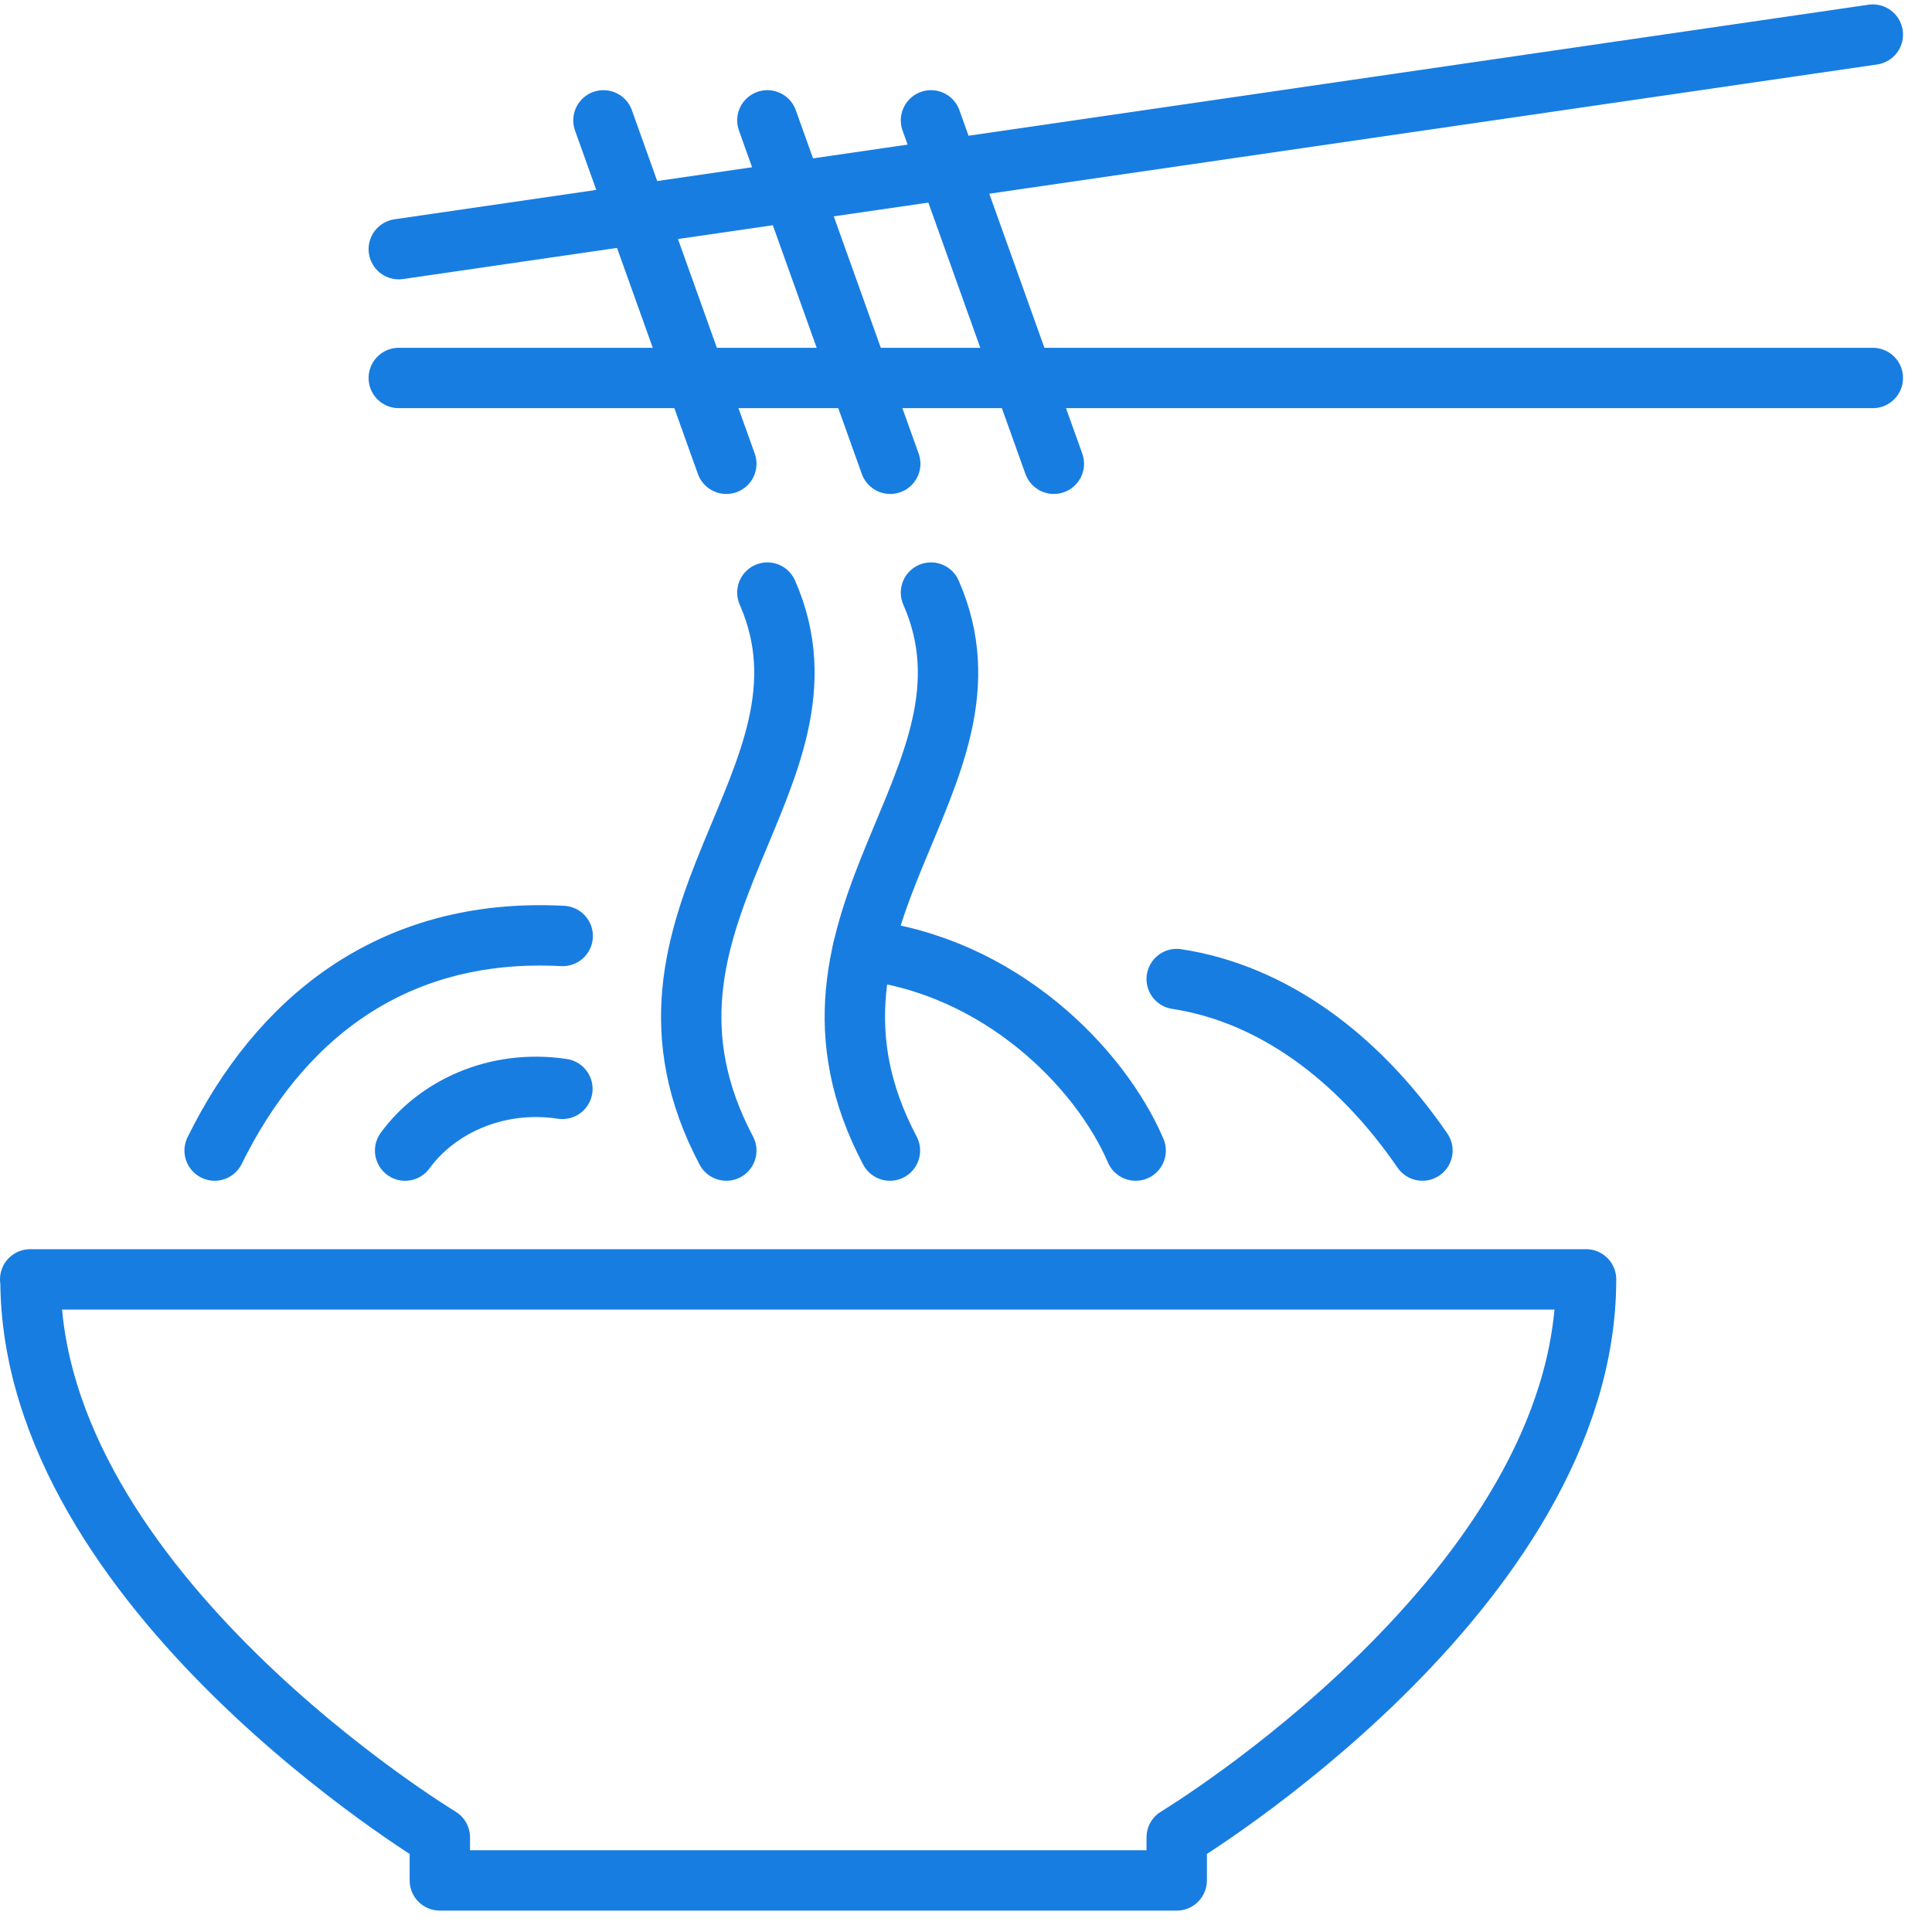 <svg width="64" height="64" viewBox="0 0 64 64" fill="none" xmlns="http://www.w3.org/2000/svg">
<path d="M1.01 42.381C1.01 52.687 14.57 60.865 14.57 60.865V62.291H38.98V60.865C38.98 60.865 52.54 52.687 52.54 42.381H1H1.01Z" stroke="#187DE1" stroke-width="2" stroke-linecap="round" stroke-linejoin="round"/>
<path d="M62.04 1.146L13.21 8.254" stroke="#187DE1" stroke-width="2" stroke-linecap="round" stroke-linejoin="round"/>
<path d="M13.21 12.521H62.04" stroke="#187DE1" stroke-width="2" stroke-linecap="round" stroke-linejoin="round"/>
<path d="M19.99 3.987L24.06 15.363" stroke="#187DE1" stroke-width="2" stroke-linecap="round" stroke-linejoin="round"/>
<path d="M25.42 3.987L29.49 15.363" stroke="#187DE1" stroke-width="2" stroke-linecap="round" stroke-linejoin="round"/>
<path d="M30.84 3.987L34.91 15.363" stroke="#187DE1" stroke-width="2" stroke-linecap="round" stroke-linejoin="round"/>
<path d="M30.84 19.63C33.55 25.795 25.41 30.419 29.48 38.114" stroke="#187DE1" stroke-width="2" stroke-linecap="round" stroke-linejoin="round"/>
<path d="M25.42 19.63C28.13 25.795 19.99 30.419 24.06 38.114" stroke="#187DE1" stroke-width="2" stroke-linecap="round" stroke-linejoin="round"/>
<path d="M7.11 38.114C9.19 33.889 12.87 30.701 18.64 31.005" stroke="#187DE1" stroke-width="2" stroke-linecap="round" stroke-linejoin="round"/>
<path d="M13.42 38.115C14.44 36.71 16.4 35.735 18.63 36.07" stroke="#187DE1" stroke-width="2" stroke-linecap="round" stroke-linejoin="round"/>
<path d="M37.62 38.114C36.44 35.367 33.12 31.98 28.58 31.467" stroke="#187DE1" stroke-width="2" stroke-linecap="round" stroke-linejoin="round"/>
<path d="M47.12 38.114C44.98 35 42.14 32.914 38.98 32.432" stroke="#187DE1" stroke-width="2" stroke-linecap="round" stroke-linejoin="round"/>
</svg>
